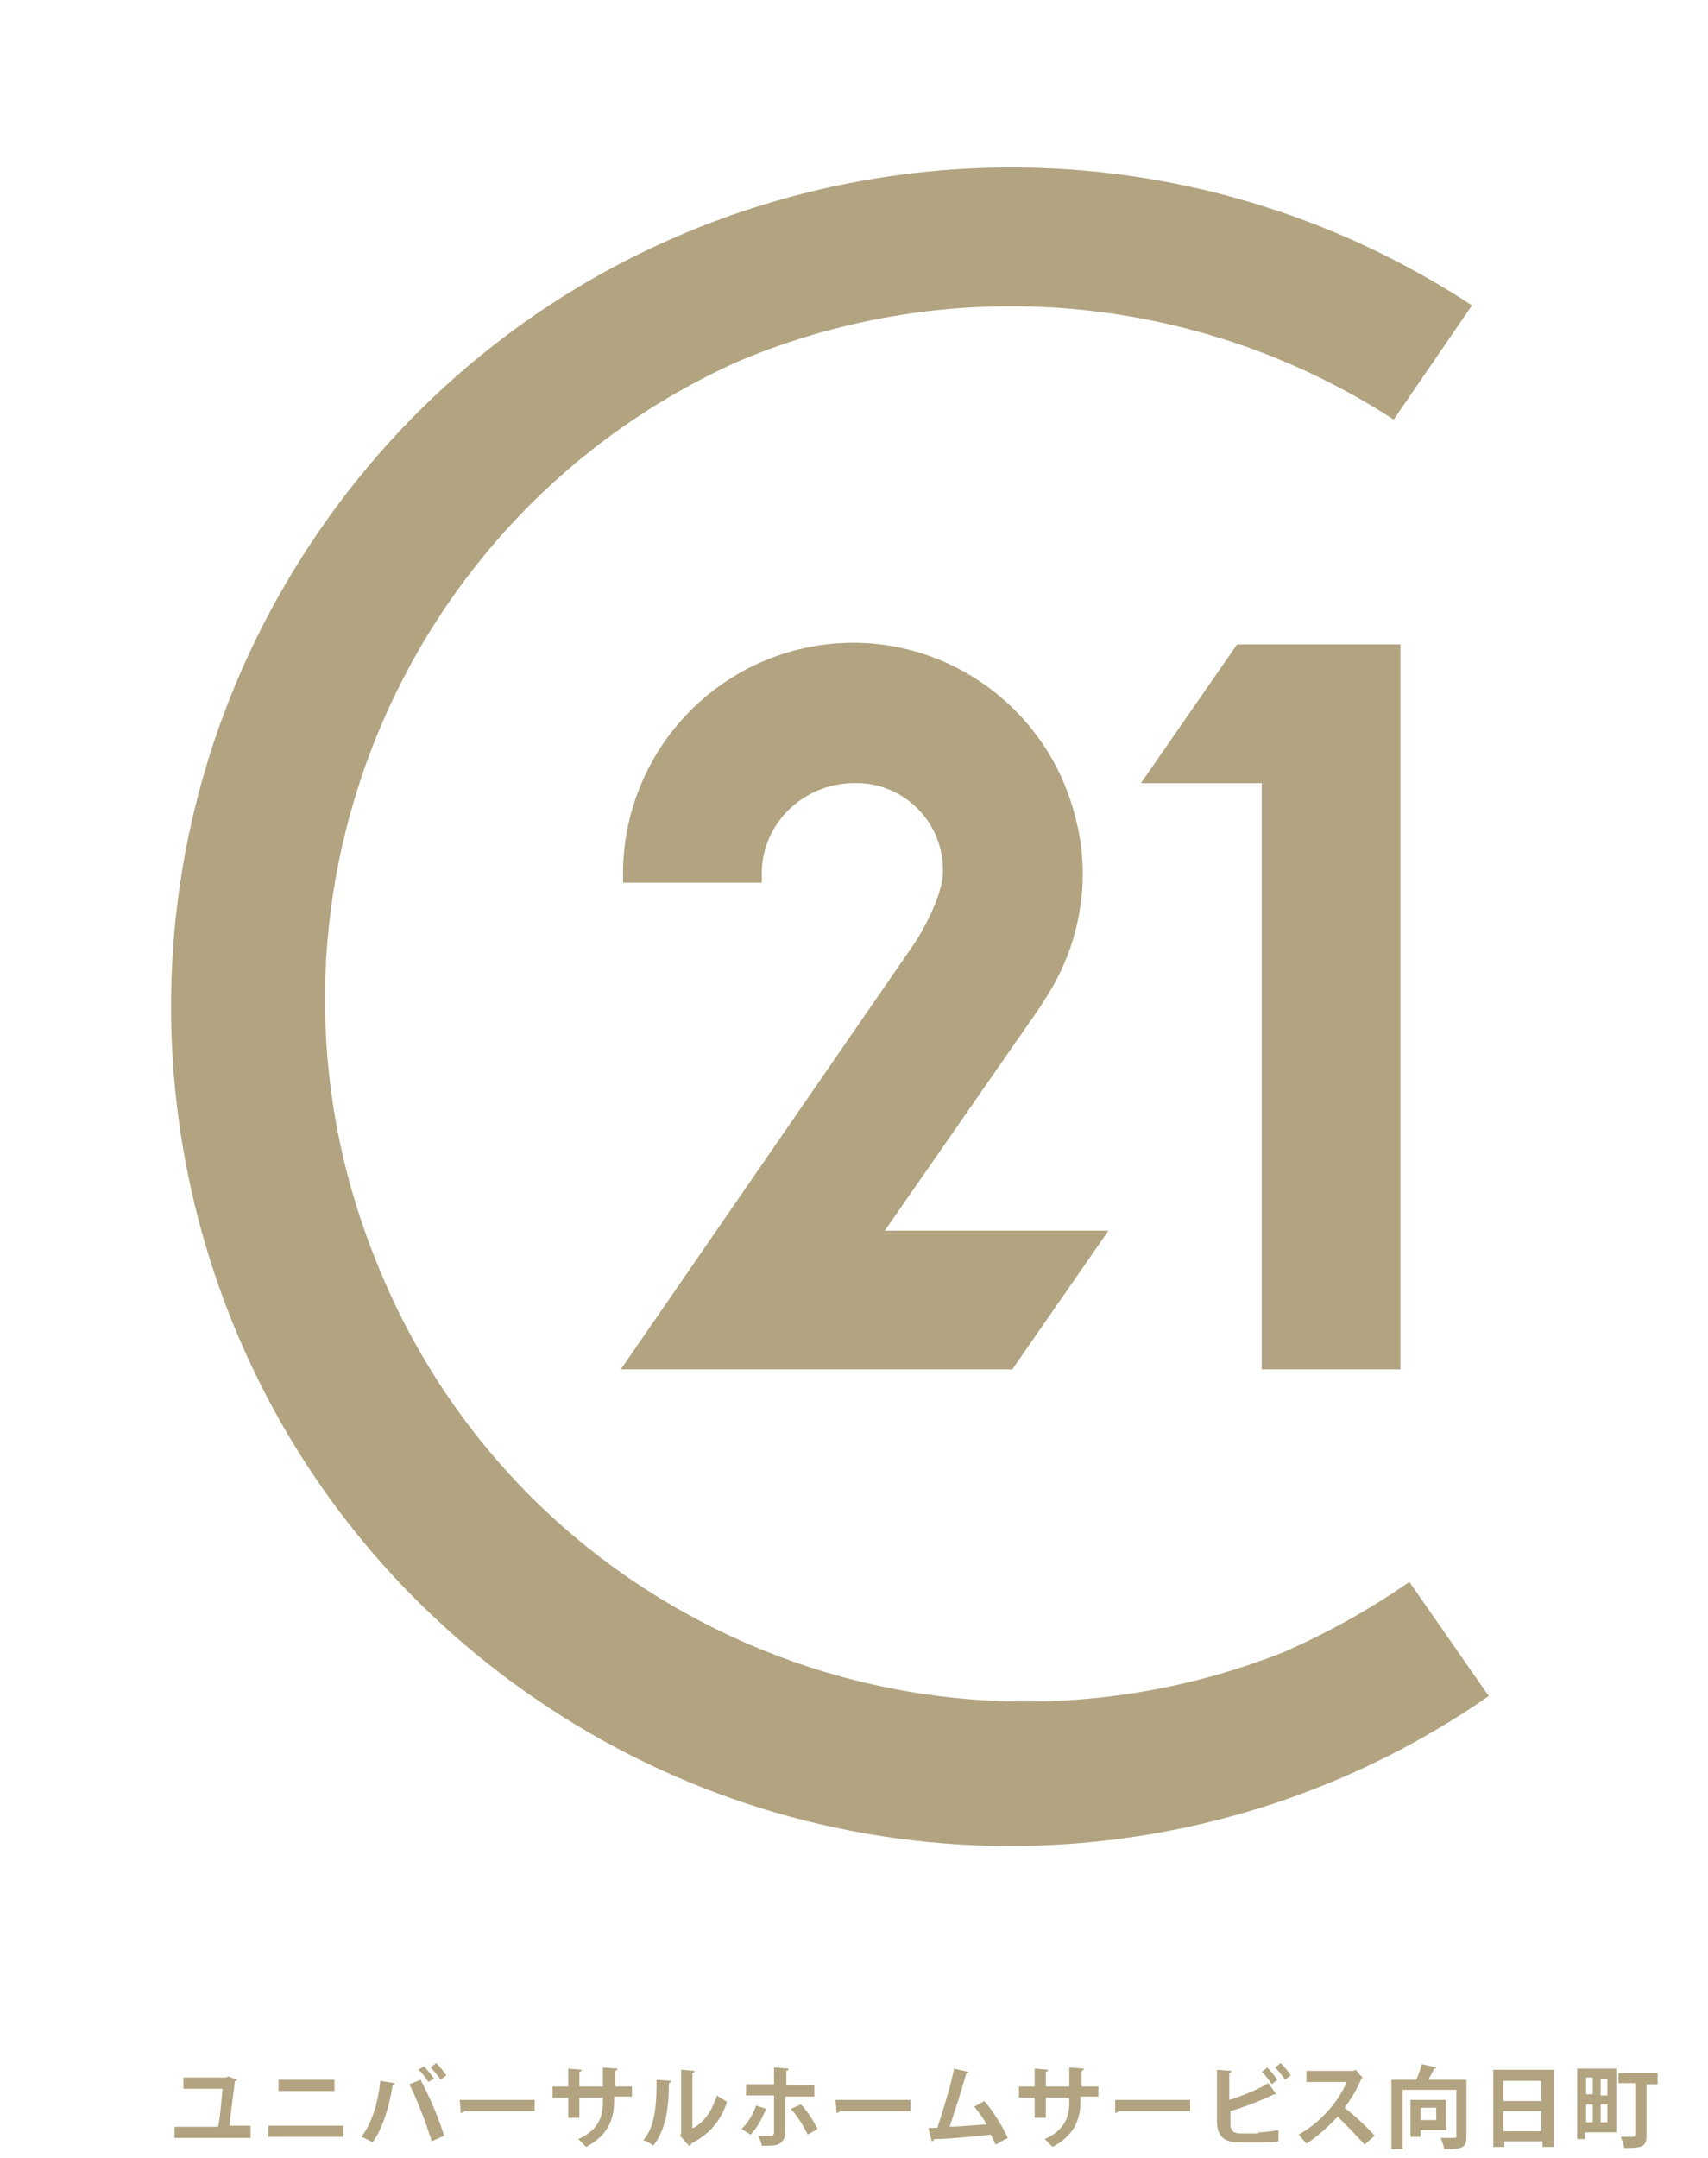 <?xml version="1.0" encoding="utf-8"?>
<!-- Generator: Adobe Illustrator 28.3.0, SVG Export Plug-In . SVG Version: 6.00 Build 0)  -->
<svg version="1.1" id="レイヤー_1" xmlns="http://www.w3.org/2000/svg" xmlns:xlink="http://www.w3.org/1999/xlink" x="0px"
	 y="0px" viewBox="0 0 152.7 192.9" style="enable-background:new 0 0 152.7 192.9;" xml:space="preserve">
<style type="text/css">
	.st0{fill:#B2A480;}
</style>
<path class="st0" d="M55.5,122.4h35l8.6-12.4h-20L93,90l0.3-0.5c2.3-3.4,3.5-7.4,3.5-11.4c0-1.6-0.2-3.3-0.6-4.8
	c-2.6-11-13.6-17.9-24.6-15.3c-9.3,2.2-15.9,10.5-15.9,20.1c0,0.2,0,0.5,0,0.8h12.4c0-0.2,0-0.5,0-0.8c0-4.4,3.6-8,8.1-8.1
	c4.3-0.2,8,3.2,8.1,7.6c0,0.2,0,0.4,0,0.5c-0.1,2.1-1.9,5.3-2.6,6.3S55.5,122.4,55.5,122.4z"/>
<polygon class="st0" points="125.2,122.4 125.2,57.6 110.7,57.6 110.6,57.6 102,70 112.8,70 112.8,122.4 "/>
<path class="st0" d="M126,141.4c-3.6,2.5-7.4,4.6-11.3,6.3c-32.2,12.7-68.6-3.1-81.2-35.3C21.1,81.3,35.5,46,66,32.3
	c19.2-8.1,41.2-6.1,58.6,5.2l7-10.2C97,4.6,50.5,14.1,27.7,48.7S14.4,129.8,49,152.6c25.6,16.9,58.9,16.5,84.1-1L126,141.4z"/>
<g>
	<path class="st0" d="M22.4,190.1v1h-6.8v-1h3.9c0.2-0.9,0.3-2.5,0.4-3.4h-3.5v-1h3.8l0.2-0.1l0.8,0.3c0,0.1-0.1,0.1-0.2,0.1
		c-0.1,1-0.4,3-0.5,4H22.4z"/>
	<path class="st0" d="M30.7,190v1h-6.7v-1H30.7z M29.9,185.9v1h-5v-1H29.9z"/>
	<path class="st0" d="M35.3,186.2c0,0.1-0.1,0.1-0.2,0.2c-0.3,1.9-0.9,3.9-1.8,5.1c-0.3-0.2-0.7-0.4-1-0.5c0.9-1.1,1.5-3,1.7-5
		L35.3,186.2z M38.6,191.4c-0.4-1.3-1.2-3.5-2-5.1l1-0.4c0.8,1.5,1.7,3.6,2.1,5L38.6,191.4z M37.9,184.7c0.3,0.3,0.7,0.8,0.9,1.1
		l-0.5,0.3c-0.2-0.3-0.6-0.9-0.9-1.1L37.9,184.7z M39,184.4c0.3,0.3,0.7,0.8,0.9,1.1l-0.5,0.4c-0.2-0.3-0.6-0.8-0.9-1.1L39,184.4z"
		/>
	<path class="st0" d="M41.1,187.7h6.7v1h-6.3c0,0.1-0.2,0.1-0.3,0.2L41.1,187.7z"/>
	<path class="st0" d="M56.4,187.4h-1.5v0.4c0,1.7-0.6,3.1-2.5,4.1c-0.2-0.2-0.5-0.5-0.7-0.7c1.8-0.8,2.2-2,2.2-3.3v-0.4h-2.1v1.8h-1
		v-1.8h-1.4v-1h1.4v-1.6l1.2,0.1c0,0.1-0.1,0.2-0.2,0.2v1.3h2.1v-1.7l1.3,0.1c0,0.1-0.1,0.2-0.2,0.2v1.4h1.5V187.4z"/>
	<path class="st0" d="M60,186c0,0.1-0.1,0.2-0.2,0.2c0,2.3-0.3,4.2-1.4,5.6c-0.2-0.2-0.6-0.4-0.9-0.5c1.1-1.2,1.2-3.3,1.2-5.4
		L60,186z M62,190.2c1.1-0.6,1.7-1.7,2.1-2.9c0.2,0.2,0.7,0.4,0.9,0.6c-0.6,1.7-1.5,2.8-3.2,3.7c0,0.1-0.1,0.2-0.2,0.2l-0.8-0.9
		l0.1-0.2V185l1.2,0.1c0,0.1-0.1,0.2-0.2,0.2V190.2z"/>
	<path class="st0" d="M68.5,188.5c-0.4,0.9-0.8,1.7-1.4,2.3l-0.8-0.5c0.5-0.5,1-1.2,1.3-2.1L68.5,188.5z M70.2,187.3v3.3
		c0,0.5-0.2,0.8-0.5,1c-0.3,0.2-0.8,0.2-1.6,0.2c0-0.3-0.2-0.6-0.3-0.9c0.4,0,0.9,0,1.1,0c0.2,0,0.3-0.1,0.3-0.3v-3.3h-2.5v-1h2.5
		v-1.5l1.3,0.1c0,0.1-0.1,0.2-0.2,0.2v1.3h2.5v1H70.2z M71.6,188.1c0.6,0.6,1.2,1.6,1.5,2.2l-0.9,0.5c-0.3-0.7-1-1.8-1.5-2.3
		L71.6,188.1z"/>
	<path class="st0" d="M74.7,187.7h6.7v1h-6.3c0,0.1-0.2,0.1-0.3,0.2L74.7,187.7z"/>
	<path class="st0" d="M89,191.7c-0.1-0.3-0.3-0.6-0.4-0.9c-1.8,0.2-4,0.4-5.1,0.4c0,0.1-0.1,0.2-0.2,0.2l-0.3-1.2c0.2,0,0.5,0,0.8,0
		c0.5-1.5,1.2-3.8,1.5-5.3l1.3,0.3c0,0.1-0.1,0.1-0.2,0.1c-0.4,1.4-1,3.3-1.5,4.8c0.9,0,2.5-0.2,3.3-0.2c-0.3-0.6-0.7-1.1-1.1-1.6
		l0.9-0.5c0.8,0.9,1.7,2.4,2.1,3.3L89,191.7z"/>
	<path class="st0" d="M98.1,187.4h-1.5v0.4c0,1.7-0.6,3.1-2.5,4.1c-0.2-0.2-0.5-0.5-0.7-0.7c1.8-0.8,2.2-2,2.2-3.3v-0.4h-2.1v1.8h-1
		v-1.8h-1.4v-1h1.4v-1.6l1.2,0.1c0,0.1-0.1,0.2-0.2,0.2v1.3h2.1v-1.7l1.3,0.1c0,0.1-0.1,0.2-0.2,0.2v1.4h1.5V187.4z"/>
	<path class="st0" d="M99.7,187.7h6.7v1H100c0,0.1-0.2,0.1-0.3,0.2L99.7,187.7z"/>
	<path class="st0" d="M112.5,190.6c0.4,0,1.3-0.1,1.8-0.2c0,0.3,0,0.7,0,1c-0.4,0.1-1.3,0.1-1.7,0.1h-1.8c-1.4,0-2-0.6-2-1.9V185
		l1.3,0.1c0,0.1-0.1,0.2-0.2,0.2v2.4c1-0.3,2.5-0.9,3.5-1.5l0.7,1c0,0-0.1,0-0.1,0s-0.1,0-0.1,0c-0.8,0.4-2.5,1.1-3.9,1.5v1.1
		c0,0.7,0.3,0.9,1,0.9H112.5z M113.3,184.8c0.3,0.3,0.7,0.8,0.9,1.1l-0.5,0.4c-0.2-0.3-0.6-0.9-0.9-1.1L113.3,184.8z M114.5,184.4
		c0.3,0.3,0.7,0.8,0.9,1.1l-0.5,0.4c-0.2-0.3-0.6-0.8-0.9-1.1L114.5,184.4z"/>
	<path class="st0" d="M121.8,185.7c0,0.1-0.1,0.1-0.1,0.1c-0.4,1-0.9,1.8-1.5,2.6c0.8,0.6,2,1.7,2.7,2.5l-0.9,0.8
		c-0.6-0.7-1.8-1.9-2.4-2.5c-0.8,0.8-1.8,1.8-2.8,2.4c-0.2-0.2-0.5-0.6-0.7-0.8c2-1.1,3.6-3,4.3-4.7h-3.6v-1h4.2l0.2-0.1
		L121.8,185.7z"/>
	<path class="st0" d="M131.1,185.9v5.1c0,1-0.4,1.1-2,1.1c0-0.3-0.2-0.7-0.3-1c0.3,0,0.6,0,0.8,0c0.6,0,0.6,0,0.6-0.2v-4.1h-4.8v5.3
		h-1v-6.2h2.2c0.2-0.4,0.4-0.9,0.5-1.4l1.3,0.3c0,0.1-0.1,0.1-0.2,0.1c-0.1,0.3-0.3,0.6-0.5,1H131.1z M129.3,190.4H127v0.6h-0.9
		v-3.3h3.2V190.4z M128.4,188.4H127v1.1h1.4V188.4z"/>
	<path class="st0" d="M133.4,185h5.5v6.9h-1v-0.5h-3.4v0.5h-1V185z M137.8,186h-3.4v1.8h3.4V186z M134.4,190.5h3.4v-1.8h-3.4V190.5z
		"/>
	<path class="st0" d="M144.5,184.9v5.7h-2.8v0.6H141v-6.3H144.5z M142.4,185.7h-0.6v1.5h0.6V185.7z M141.8,188.1v1.6h0.6v-1.6H141.8
		z M143.7,187.3v-1.5h-0.6v1.5H143.7z M143.1,189.7h0.6v-1.6h-0.6V189.7z M148.2,185.4v0.9h-1v4.6c0,1-0.4,1.1-2,1.1
		c0-0.3-0.2-0.7-0.3-1c0.3,0,0.6,0,0.8,0c0.5,0,0.5,0,0.5-0.2v-4.6h-1.5v-0.9H148.2z"/>
</g>
</svg>
